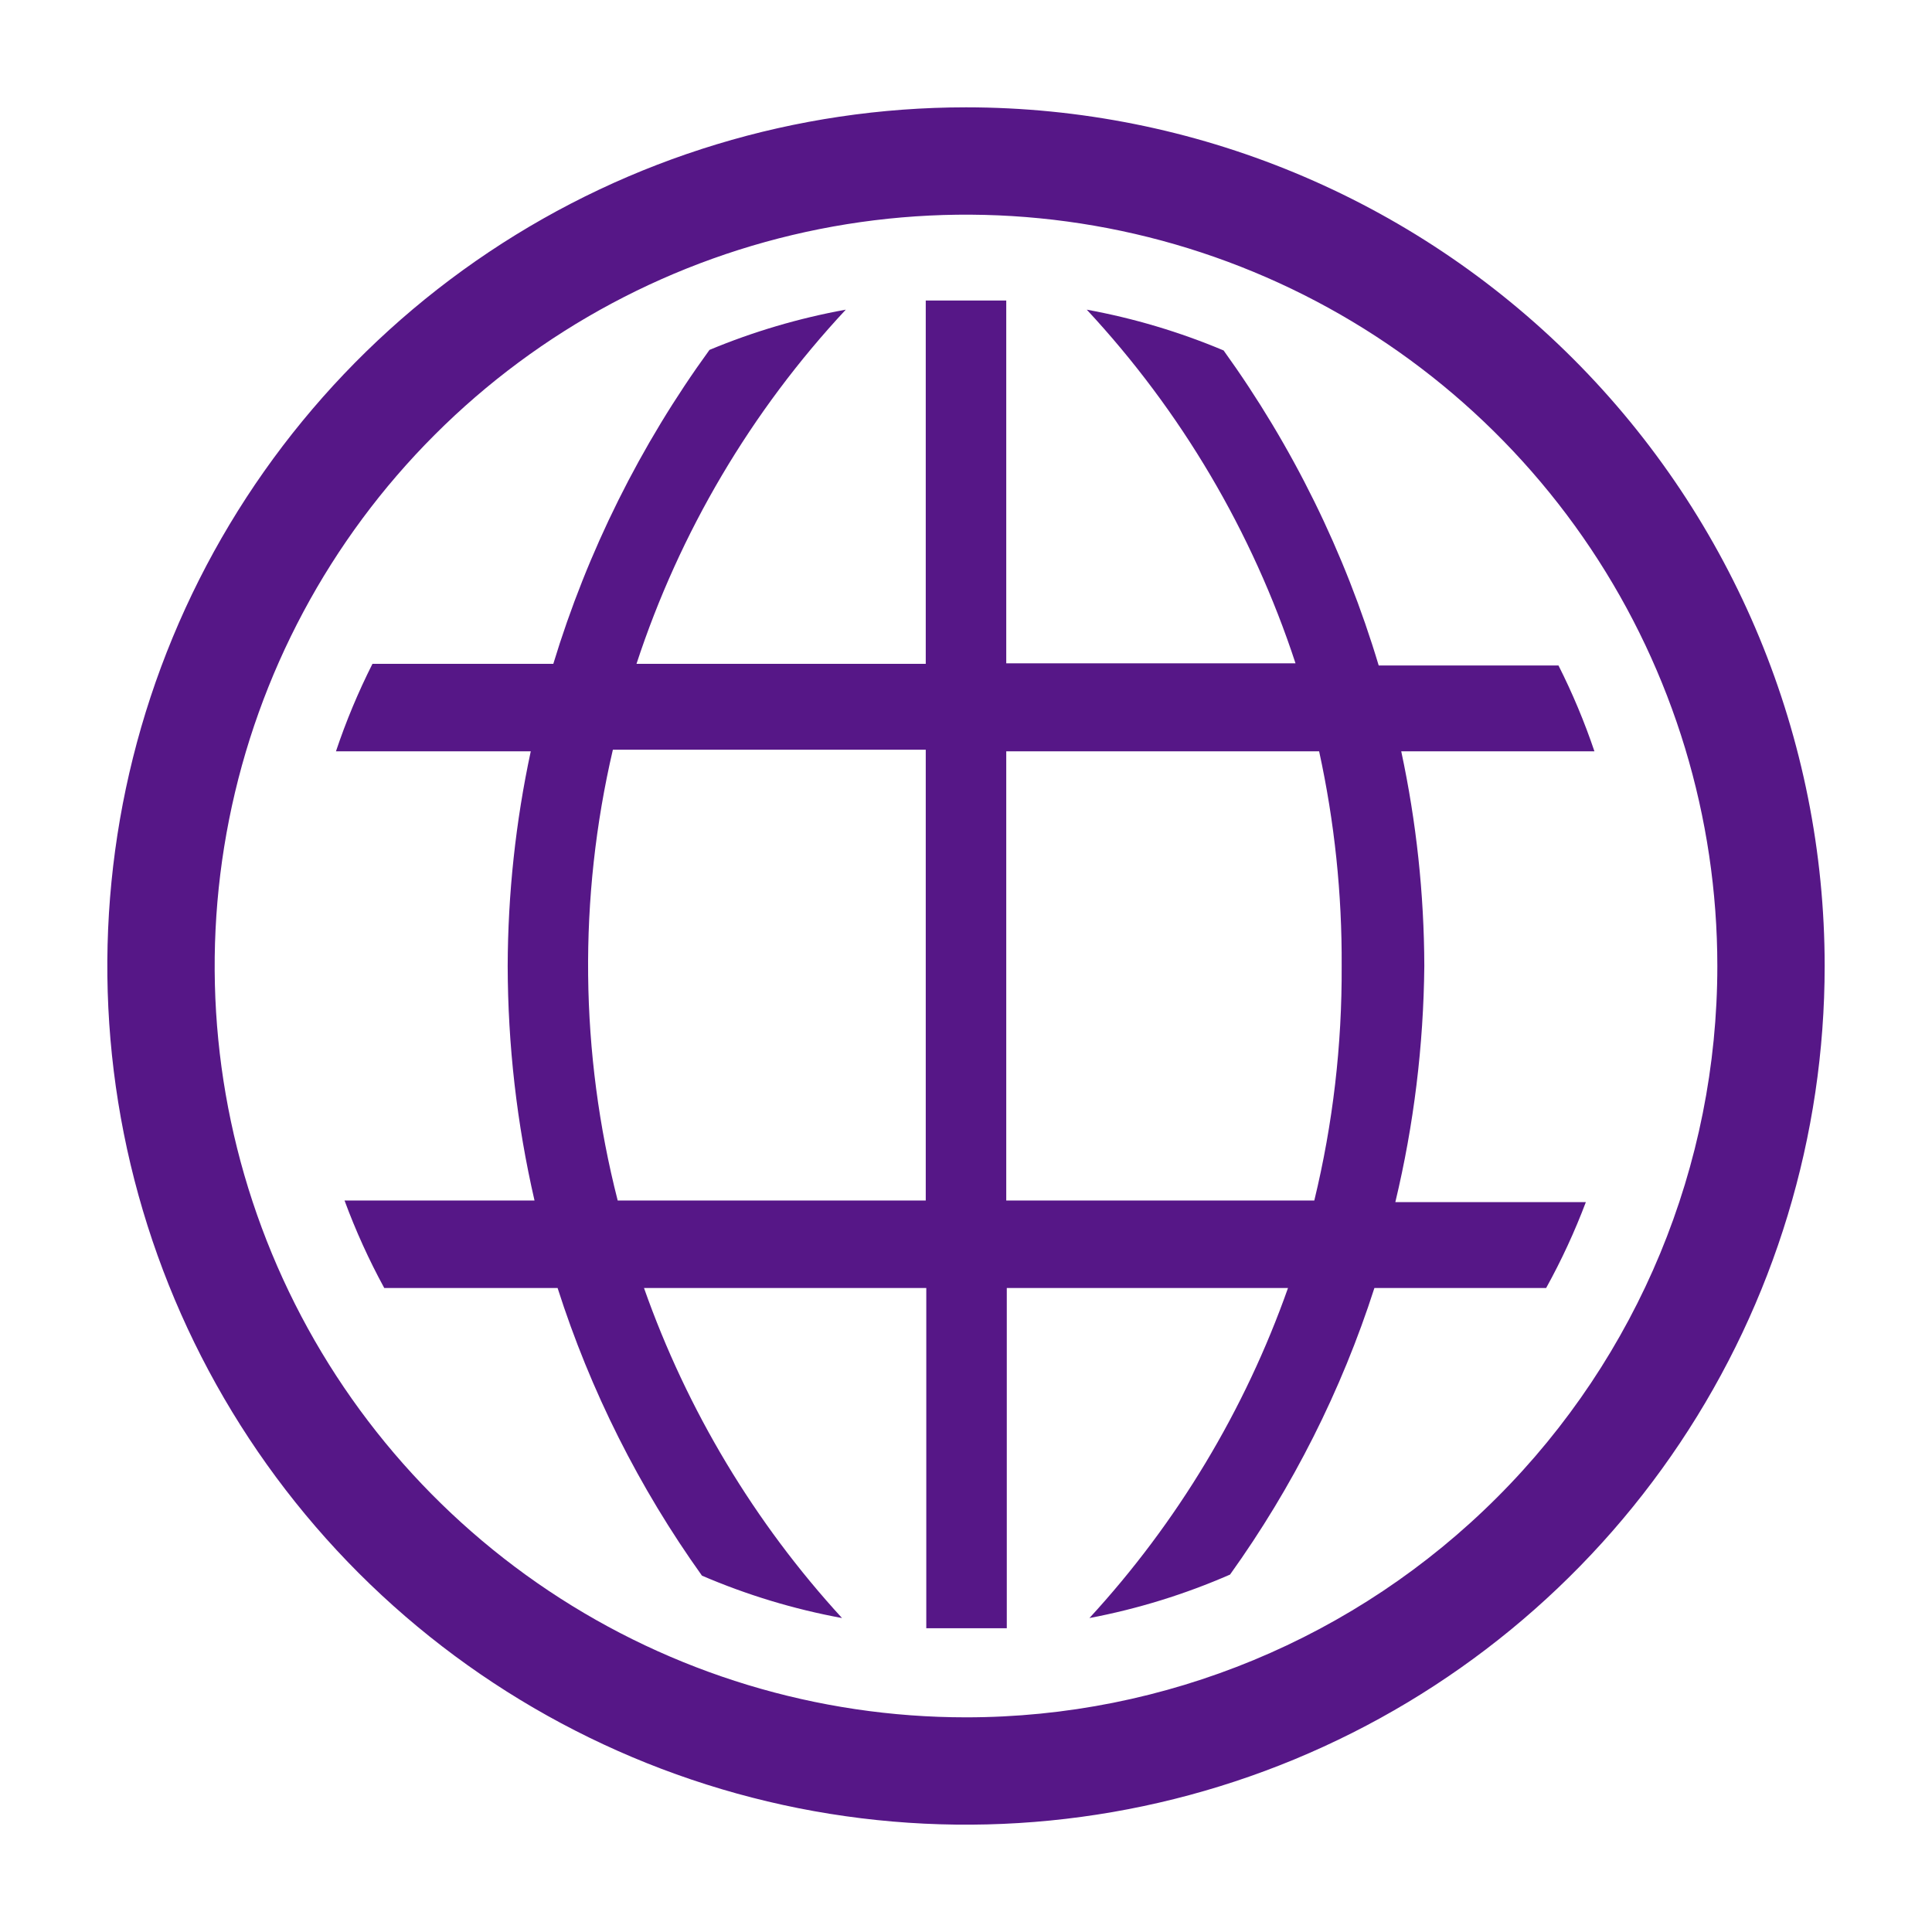 <?xml version="1.0" encoding="UTF-8"?> <svg xmlns="http://www.w3.org/2000/svg" width="36" height="36" viewBox="0 0 36 36" fill="none"><path d="M26.54 18C26.536 16.655 26.392 15.315 26.11 14H29.71C29.525 13.452 29.301 12.917 29.04 12.4H25.69C25.06 10.296 24.084 8.312 22.8 6.53C21.98 6.185 21.125 5.93 20.25 5.77C22.008 7.659 23.336 9.908 24.14 12.36H18.75V5.6H17.25V12.37H11.86C12.666 9.913 13.997 7.661 15.76 5.77C14.889 5.928 14.037 6.179 13.22 6.52C11.931 8.295 10.948 10.272 10.31 12.37H6.94C6.675 12.896 6.447 13.441 6.26 14H9.89C9.608 15.315 9.464 16.655 9.46 18C9.463 19.471 9.63 20.937 9.96 22.37H6.42C6.627 22.931 6.874 23.475 7.16 24H10.39C11.002 25.916 11.91 27.724 13.08 29.36C13.918 29.72 14.793 29.985 15.69 30.15C14.058 28.37 12.803 26.278 12 24H17.26V30.34H18.76V24H24C23.195 26.279 21.936 28.371 20.3 30.15C21.201 29.979 22.08 29.707 22.92 29.34C24.088 27.71 24.996 25.909 25.61 24H28.81C29.095 23.485 29.342 22.95 29.55 22.4H26C26.345 20.959 26.526 19.482 26.54 18ZM17.25 22.37H11.51C10.806 19.618 10.775 16.737 11.42 13.97H17.25V22.37ZM24.49 22.37H18.75V14H24.58C24.867 15.314 25.008 16.655 25 18C25.008 19.472 24.837 20.94 24.49 22.37Z" fill="#561787"></path><path d="M18 2C14.835 2 11.742 2.938 9.111 4.696C6.48 6.455 4.429 8.953 3.218 11.877C2.007 14.801 1.69 18.018 2.307 21.121C2.925 24.225 4.449 27.076 6.686 29.314C8.924 31.551 11.775 33.075 14.879 33.693C17.982 34.31 21.199 33.993 24.123 32.782C27.047 31.571 29.545 29.52 31.303 26.889C33.062 24.258 34 21.165 34 18C34 13.757 32.314 9.687 29.314 6.686C26.313 3.686 22.244 2 18 2ZM18 32C15.231 32 12.524 31.179 10.222 29.641C7.92 28.102 6.125 25.916 5.066 23.358C4.006 20.799 3.729 17.985 4.269 15.269C4.809 12.553 6.143 10.058 8.101 8.101C10.058 6.143 12.553 4.809 15.269 4.269C17.985 3.729 20.799 4.006 23.358 5.066C25.916 6.125 28.102 7.92 29.641 10.222C31.179 12.524 32 15.231 32 18C32 21.713 30.525 25.274 27.899 27.899C25.274 30.525 21.713 32 18 32Z" fill="#561787"></path></svg> 